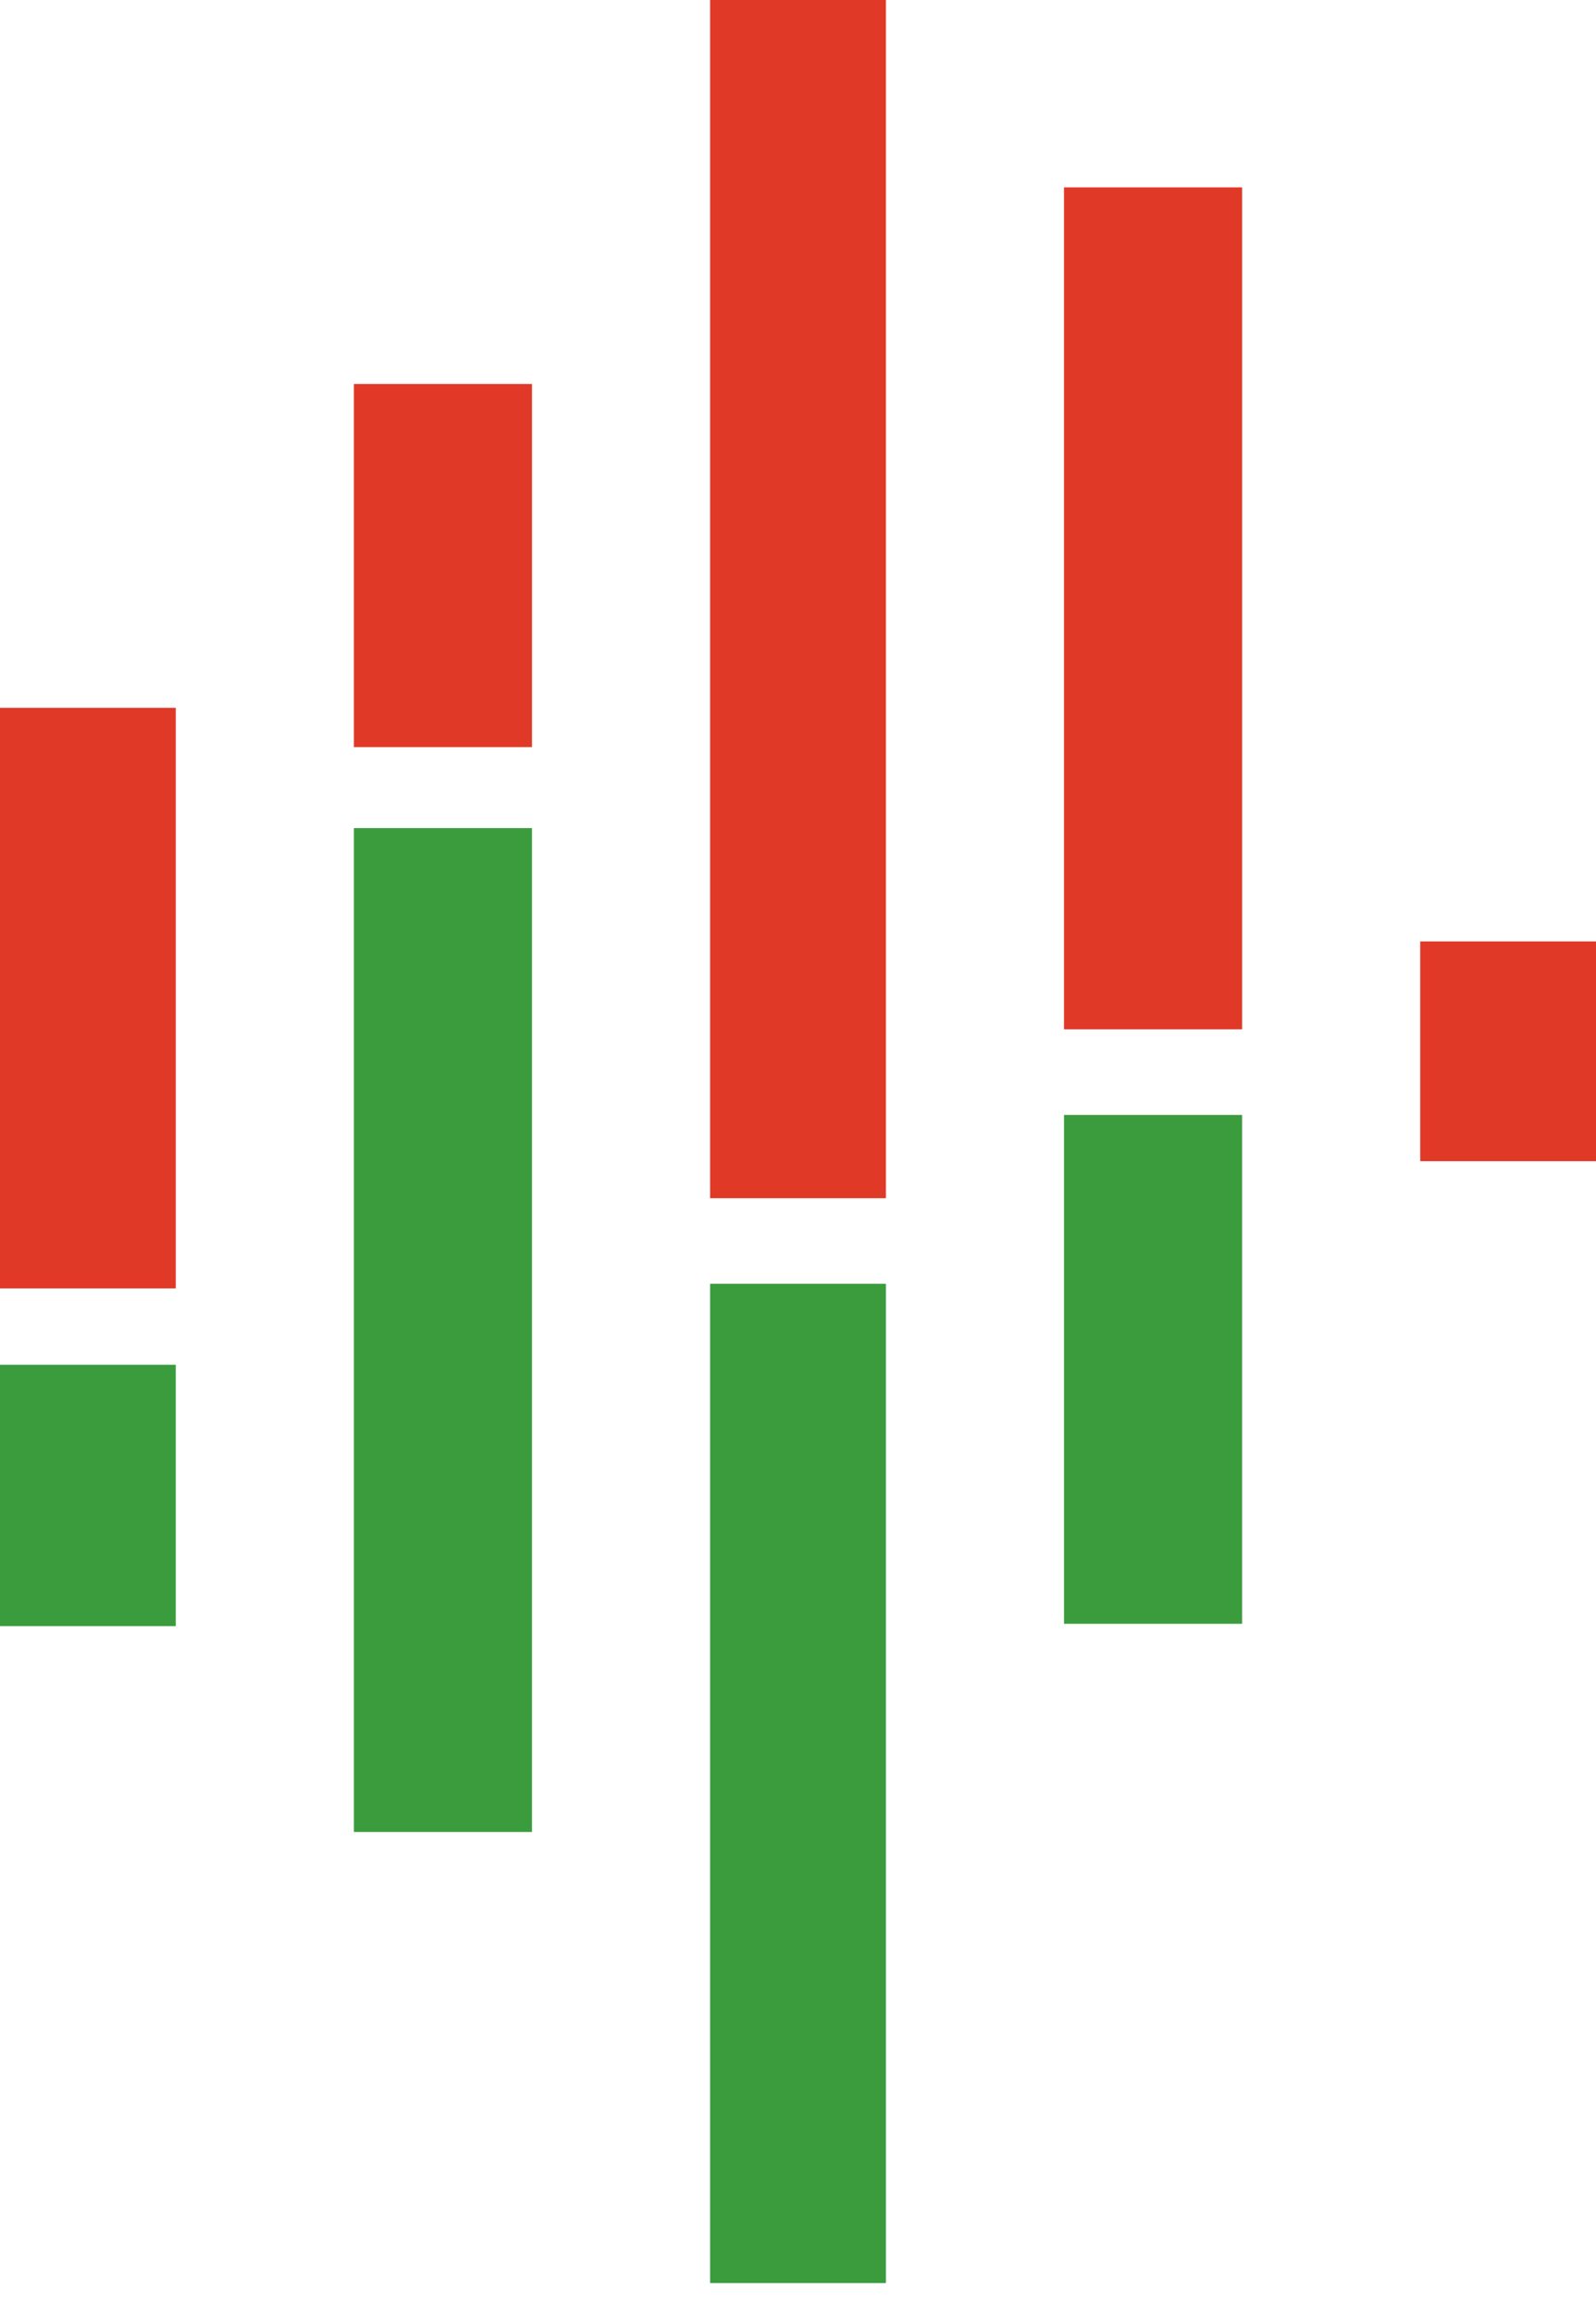 <svg xmlns="http://www.w3.org/2000/svg" xmlns:xlink="http://www.w3.org/1999/xlink" viewBox="0 0 690 1000">
  <path style="fill: #e03927" d="M614 407l76 0 0 95 -76 0 0 -95zm-154 -326l77 0 0 364 -77 0 0 -364zm-153 -81l76 0 0 518 -76 0 0 -518zm-154 166l77 0 0 157 -77 0 0 -157zm-153 140l76 0 0 251 -76 0 0 -251z"/>
  <path style="fill: #3b9c3e" d="M460 482l77 0 0 220 -77 0 0 -220zm-153 73l76 0 0 432 -76 0 0 -432zm-154 -197l77 0 0 434 -77 0 0 -434zm-153 232l76 0 0 113 -76 0 0 -113z"/>
</svg>
